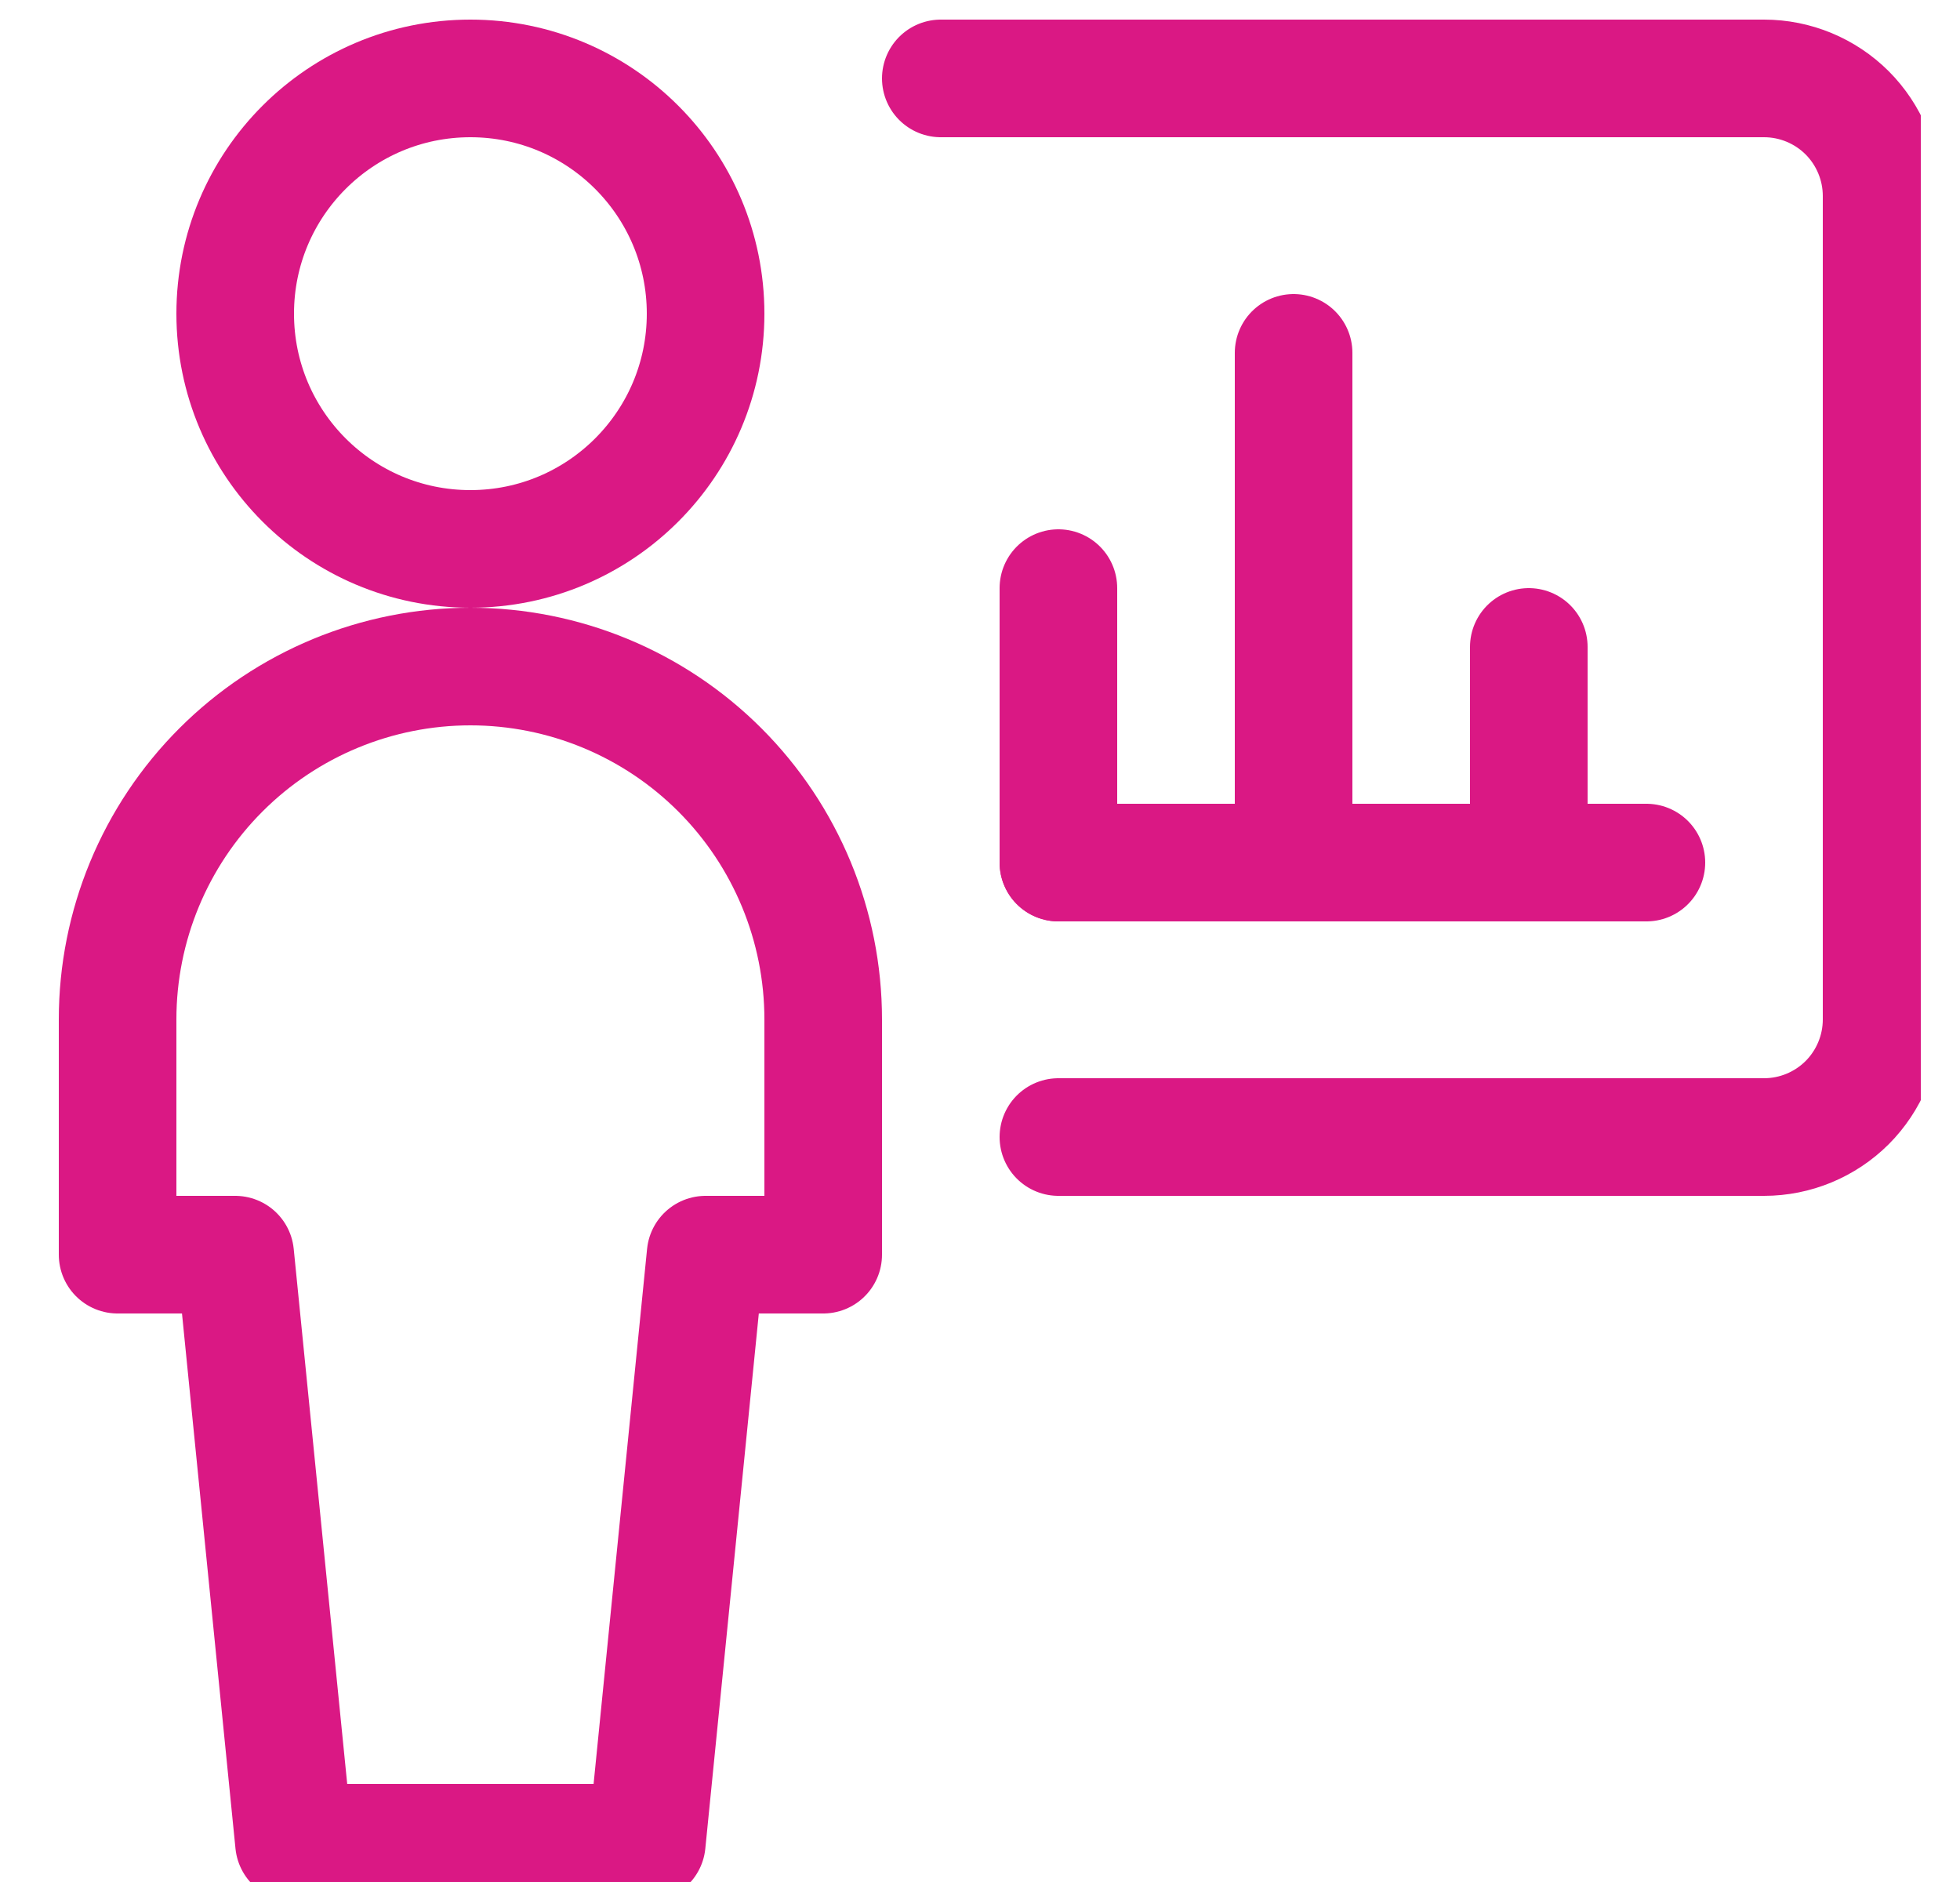 <?xml version="1.0" encoding="UTF-8"?>
<svg xmlns="http://www.w3.org/2000/svg" width="25" height="24" viewBox="0 0 25 24" fill="none">
  <g clip-path="url(#clip0_751_3456)">
    <path d="M6 7C7.657 7 9 5.657 9 4C9 2.343 7.657 1 6 1C4.343 1 3 2.343 3 4C3 5.657 4.343 7 6 7Z" stroke="#DA1884" stroke-width="1.5" stroke-linecap="round" stroke-linejoin="round"></path>
    <path d="M8.25 23.5L9 16H10.5V13C10.5 11.806 10.026 10.662 9.182 9.818C8.338 8.974 7.193 8.5 6 8.5C4.807 8.5 3.662 8.974 2.818 9.818C1.974 10.662 1.5 11.806 1.5 13V16H3L3.75 23.5H8.25Z" stroke="#DA1884" stroke-width="1.5" stroke-linecap="round" stroke-linejoin="round"></path>
    <path d="M13.5 14.5H22.5C22.898 14.5 23.279 14.342 23.561 14.061C23.842 13.779 24 13.398 24 13V2.5C24 2.102 23.842 1.721 23.561 1.439C23.279 1.158 22.898 1 22.5 1H12" stroke="#DA1884" stroke-width="1.5" stroke-linecap="round" stroke-linejoin="round"></path>
    <path d="M21 11H13.5" stroke="#DA1884" stroke-width="1.5" stroke-linecap="round" stroke-linejoin="round"></path>
    <path d="M19.5 11V8.25" stroke="#DA1884" stroke-width="1.5" stroke-linecap="round" stroke-linejoin="round"></path>
    <path d="M16.5 11V4.5" stroke="#DA1884" stroke-width="1.5" stroke-linecap="round" stroke-linejoin="round"></path>
    <path d="M13.5 11V7.5" stroke="#DA1884" stroke-width="1.5" stroke-linecap="round" stroke-linejoin="round"></path>
  </g>
  <defs>
    <clipPath id="clip0_751_3456">
      <rect width="24" height="24" fill="white" transform="translate(0.5)"></rect>
    </clipPath>
  </defs>
</svg>

